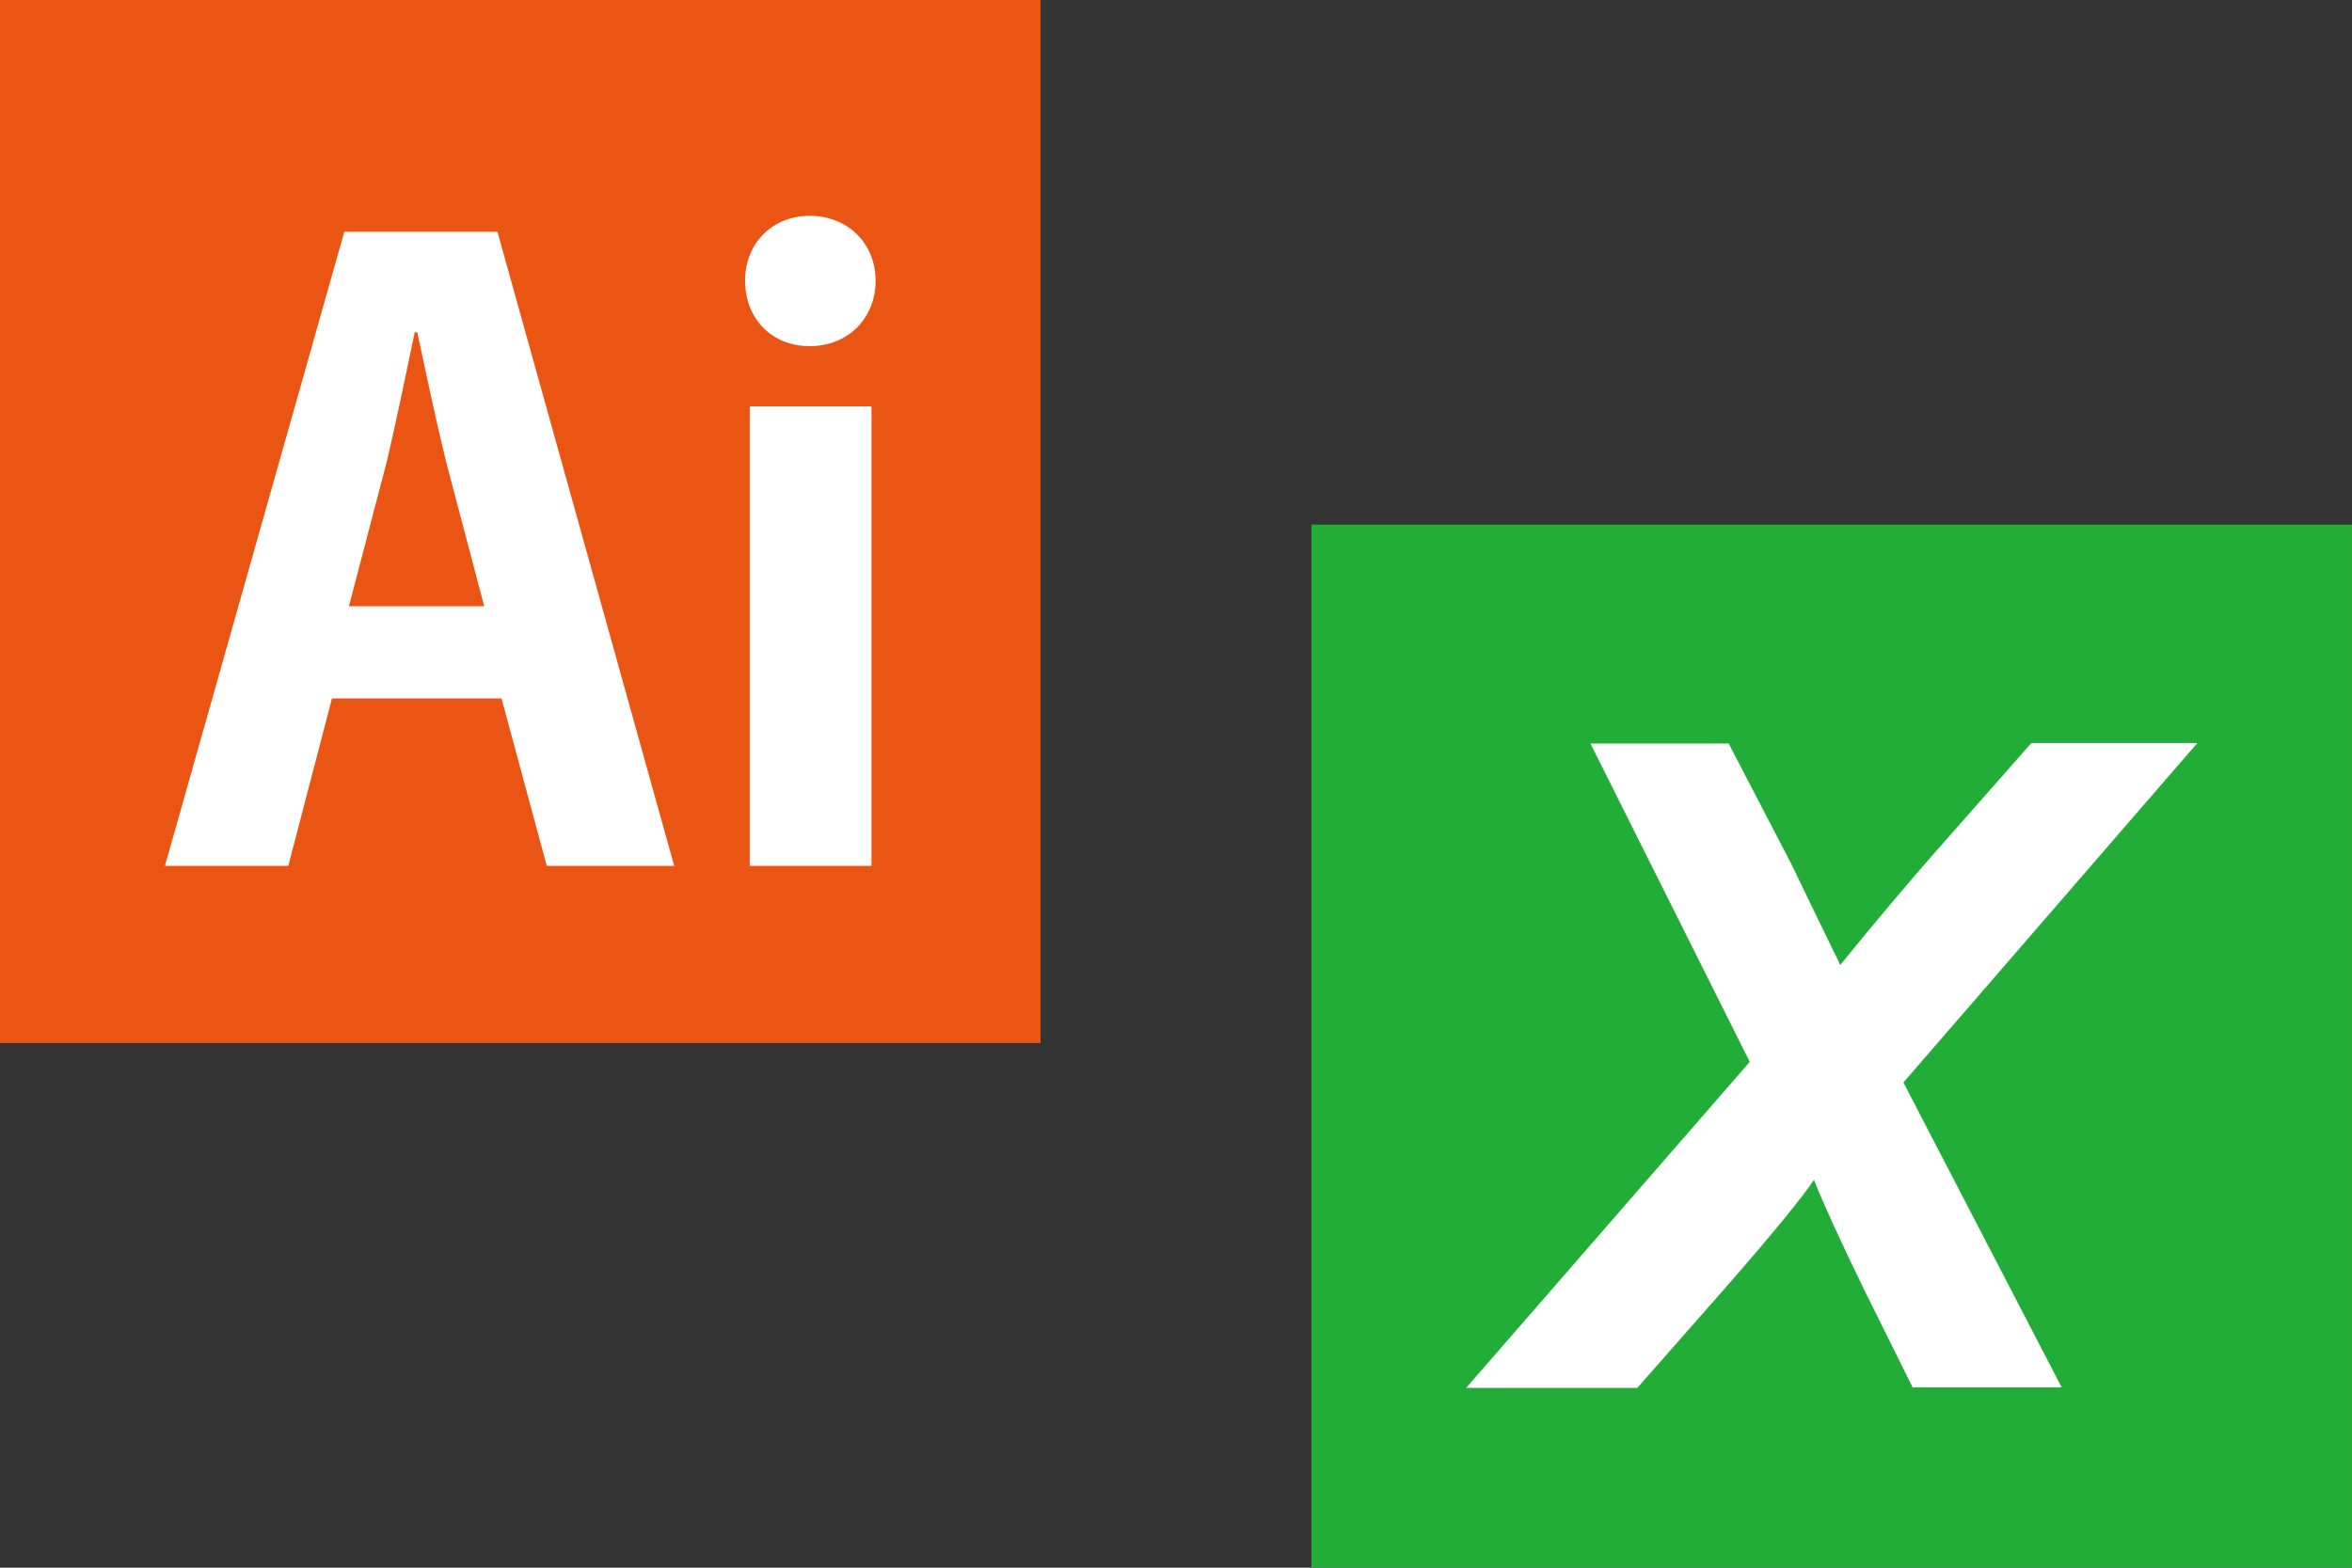 <svg width="222" height="148" viewBox="0 0 222 148" fill="none" xmlns="http://www.w3.org/2000/svg">
<rect x="0" y="0" width="222" height="148" fill="#333333" stroke="none"/>
<path d="M98.218 0H0V98.471H98.218V0Z" fill="#EA5514"/>
<path d="M63.637 81.743H51.608L47.34 65.939H31.334L27.211 81.743H15.57L32.498 21.882H46.952L63.637 81.743ZM45.691 57.186L42.101 43.57C41.18 39.826 40.161 35.012 39.385 31.365H39.143C38.367 35.109 37.348 40.02 36.523 43.522L32.934 57.234H45.691V57.186Z" fill="white"/>
<path d="M76.439 32.678C72.802 32.678 70.328 30.052 70.328 26.502C70.328 22.952 72.899 20.375 76.439 20.375C79.98 20.375 82.648 22.952 82.648 26.502C82.648 30.052 80.029 32.678 76.439 32.678ZM82.26 81.743H70.765V38.367H82.26V81.743Z" fill="white"/>
<path d="M221.999 49.529H123.781V148H221.999V49.529Z" fill="#22AC38"/>
<path d="M154.534 131.029H138.383L165.156 100.248L150.12 70.196H163.168L169.085 81.575C169.279 82.013 170.637 84.784 173.159 89.988C173.305 90.279 173.499 90.62 173.693 91.106C177.04 86.973 179.901 83.617 182.181 80.992L191.736 70.148H207.402L179.659 102.193L194.598 130.98H180.532L175.972 121.79C173.596 116.927 172.044 113.475 171.219 111.384C170.152 112.988 167.387 116.392 162.925 121.498L154.583 130.98L154.534 131.029Z" fill="white"/>
</svg>
